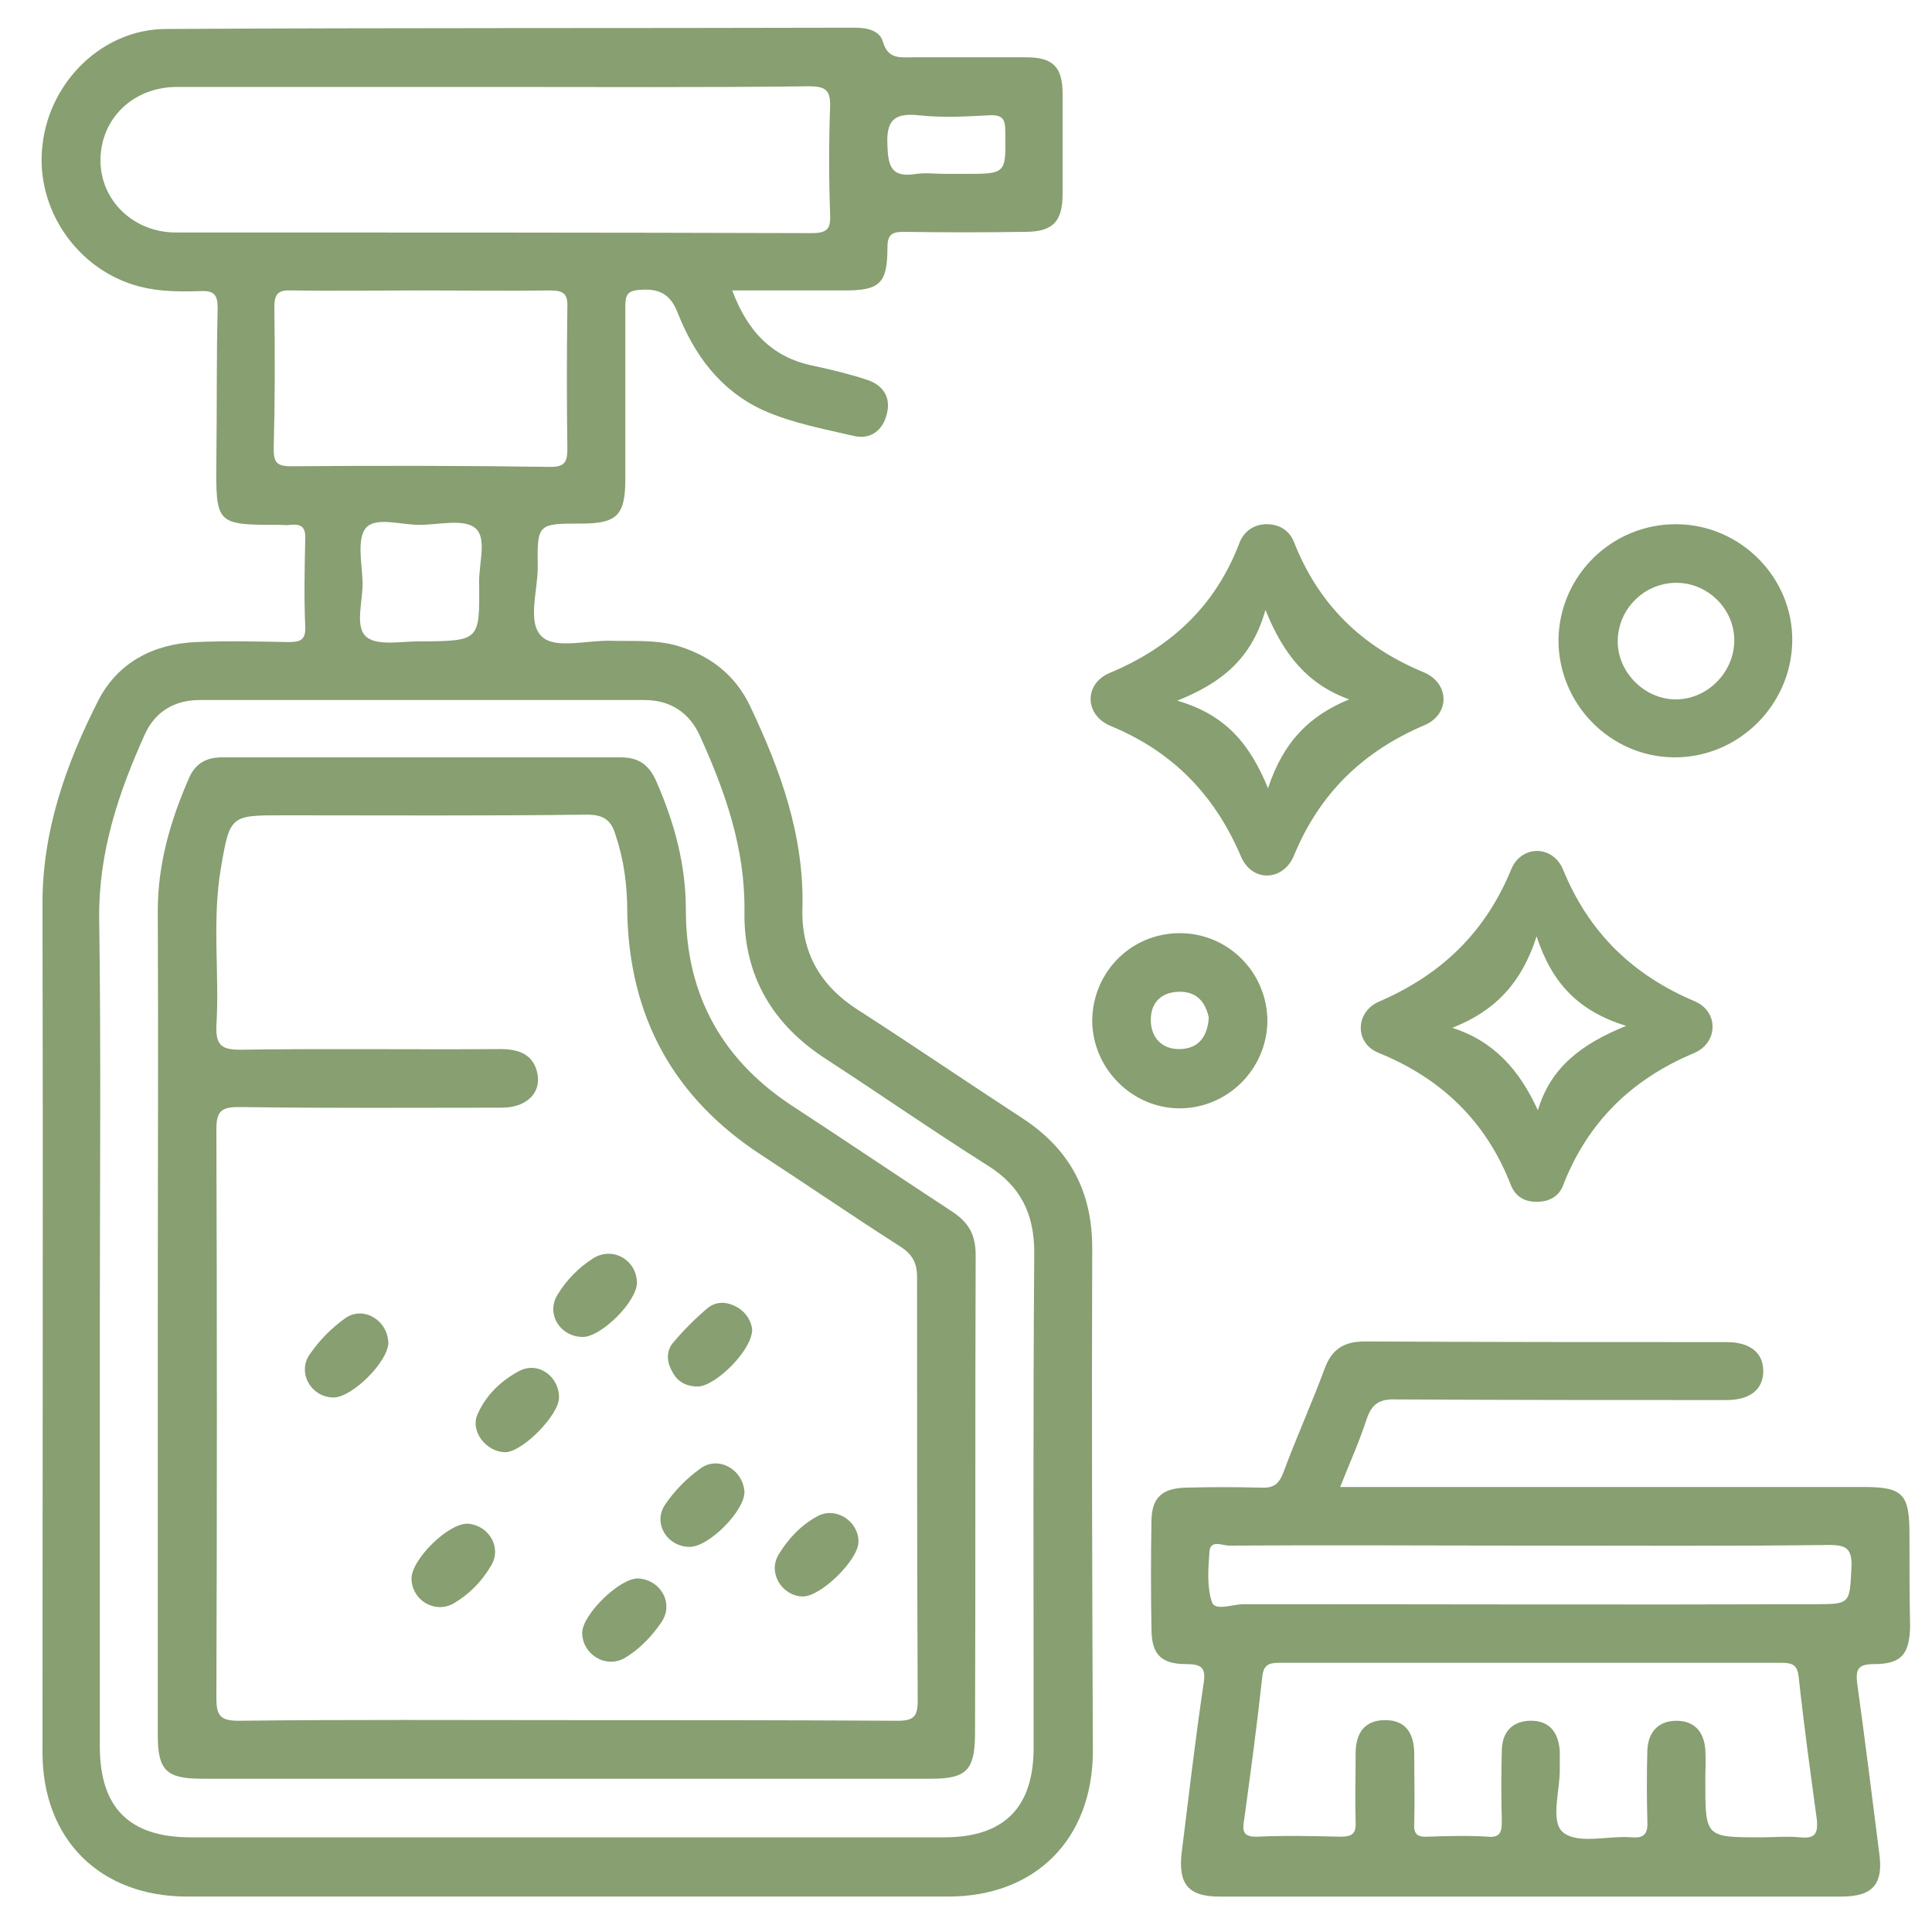 <?xml version="1.0" encoding="utf-8"?>
<!-- Generator: Adobe Illustrator 23.0.5, SVG Export Plug-In . SVG Version: 6.00 Build 0)  -->
<svg version="1.1" xmlns="http://www.w3.org/2000/svg" xmlns:xlink="http://www.w3.org/1999/xlink" x="0px" y="0px" width="300px"
	 height="300px" viewBox="0 0 300 300" style="enable-background:new 0 0 300 300;" xml:space="preserve">
<style type="text/css">
	.st0{display:none;}
	.st1{display:inline;}
	.st2{fill:#879F71;}
	.st3{fill:none;stroke:#879F71;stroke-width:1.035;stroke-miterlimit:10;}
	.st4{display:inline;fill:#879F71;}
</style>
<g id="cleaning" class="st0">
	<g class="st1">
		<g>
			<path class="st2" d="M62.7,53.3c-4.6-0.1-9.2-0.1-13.8,0c-3.3,0.1-5.1,2-5.2,5.4c-0.1,2.2,0,4.3,0,6.5c0,2.3-0.1,4.5,0,6.8
				c0.1,3.3,2,5.5,4.8,5.5c2.8,0,4.7-2.1,4.8-5.4c0-2.4,0.1-4.9,0-7.3c0-1.4,0.4-1.8,1.8-1.8c2.5,0.1,5.1,0.1,7.6,0
				c3.1-0.1,5.2-2,5.2-4.8C67.8,55.4,65.8,53.4,62.7,53.3z M169.7,268.8c-1.5-4.2-3.1-8.3-4.8-12.4c-1.2-2.9-3.8-4-6.4-3
				c-2.6,1.1-3.6,3.5-2.5,6.6c0.6,1.9,1.3,3.7,2.2,6c-6.1,0-11.7,0-17.3,0c-3.3,0-5.4,2-5.4,4.9c0.1,2.7,2.1,4.7,5.3,4.8
				c8,0.1,16,0.1,24,0C168.9,275.6,171.1,272.6,169.7,268.8z M233.1,185.1c-2-1.8-4.8-1.8-6.8,0.4c-7.2,7.9-16.4,11.8-26.4,14.4
				c-9.9,2.5-20.1,3.2-30.3,3.3c-3.2,0.1-5.1,2-5.1,4.8c0,2.8,2,4.7,5.2,4.8c1.2,0,2.5,0,3.7,0c12.6-0.2,25.8-2.3,35.6-5.6
				c9.2-3.1,17.6-7.6,24.2-15C235.3,189.8,235.2,187,233.1,185.1z M233.1,185.1c-2-1.8-4.8-1.8-6.8,0.4
				c-7.2,7.9-16.4,11.8-26.4,14.4c-9.9,2.5-20.1,3.2-30.3,3.3c-3.2,0.1-5.1,2-5.1,4.8c0,2.8,2,4.7,5.2,4.8c1.2,0,2.5,0,3.7,0
				c12.6-0.2,25.8-2.3,35.6-5.6c9.2-3.1,17.6-7.6,24.2-15C235.3,189.8,235.2,187,233.1,185.1z M165,256.4c-1.2-2.9-3.8-4-6.4-3
				c-2.6,1.1-3.6,3.5-2.5,6.6c0.6,1.9,1.3,3.7,2.2,6c-6.1,0-11.7,0-17.3,0c-3.3,0-5.4,2-5.4,4.9c0.1,2.7,2.1,4.7,5.3,4.8
				c8,0.1,16,0.1,24,0c4.1,0,6.3-3.1,4.9-6.9C168.3,264.6,166.6,260.5,165,256.4z M62.7,53.3c-4.6-0.1-9.2-0.1-13.8,0
				c-3.3,0.1-5.1,2-5.2,5.4c-0.1,2.2,0,4.3,0,6.5c0,2.3-0.1,4.5,0,6.8c0.1,3.3,2,5.5,4.8,5.5c2.8,0,4.7-2.1,4.8-5.4
				c0-2.4,0.1-4.9,0-7.3c0-1.4,0.4-1.8,1.8-1.8c2.5,0.1,5.1,0.1,7.6,0c3.1-0.1,5.2-2,5.2-4.8C67.8,55.4,65.8,53.4,62.7,53.3z
				 M280.3,154.5c-1.1-7.9-8.3-14.1-16.7-14.1c-38.4,0-76.8,0-115.2,0c-12.4,0-20.2,10.3-16.7,22.2c0.4,1.5,0.4,2-1.3,2
				c-2.1-0.1-4.2-0.2-6.2,0c-2.5,0.3-3.1-0.5-3.1-3c0.1-38.9,0.1-77.8,0-116.7c0-1.6,0.2-2.8,1.6-3.9c2.1-1.6,3.1-4,3.1-6.7
				c0-2.7,0.1-5.5,0-8.2c0-3.1,0.2-6.3-0.3-9.3c-1.1-6.3-5.5-9.7-11.2-11.8H31.1c-0.3,0.2-0.6,0.4-0.9,0.5
				c-6.7,2.2-10.5,7.1-10.6,14c-0.1,4.7,0,9.4,0,14.2c0,2.8,0.8,5.3,2.9,7.1c1.5,1.2,1.9,2.5,1.9,4.3c0,43,0,86.1,0,129.1
				c0,11,1,21.8,4.8,32.3c4,10.8,10.2,19.7,21.5,24c2,0.8,0.8,2,0.5,2.9c-4.3,14-8.6,28-12.9,42.1C35.2,286,41.9,295,52.7,295
				c42,0,84,0,126,0c11.2,0,17.9-9.8,14-20.3c-2.6-6.9-5.2-13.7-7.9-20.6c-2.8-7.2-5.5-14.4-8.4-21.8v0c0-0.1-0.1-0.1-0.1-0.2
				c0.1,0,0.1,0,0.2,0h0c2.5-0.2,4.6-0.3,6.8-0.5c15.4-1.2,30.4-4.1,44.2-11.5c18-9.6,30-23.8,33.3-44.3c0.2-1.5,0.8-1.6,2-1.6
				c1.8,0,3.6-0.2,5.3-0.7C276.6,171,281.5,163.2,280.3,154.5z M270.7,157.9c-0.2,3.2-2.5,5.8-5.8,6.4c-1.2,0.2-2.4,0.3-3.7,0.3
				c-37.1,0-74.2,0-111.3,0c-1,0-2.1,0-3.1-0.1c-4.1-0.6-6.7-3.6-6.5-7.5c0.2-3.8,3.2-6.7,7.2-6.9c2.2-0.1,4.3,0,6.5,0h51.5
				c18.8,0,37.6,0,56.3,0c1.3,0,2.6-0.1,3.9,0.4C269.2,151.6,271,154.4,270.7,157.9z M34.7,14.7c25.3,0,50.5,0,75.8,0
				c3.8,0,5.5,1.8,5.6,5.5c0,3.8-0.1,7.5,0.1,11.3c0.1,2-0.4,2.5-2.5,2.5c-13.7-0.1-27.3-0.1-41-0.1c-13.7,0-27.4,0-41,0
				c-1.9,0-2.6-0.4-2.5-2.4c0.2-3.8,0-7.5,0.1-11.3C29.3,16.5,31,14.7,34.7,14.7z M123.2,222.5c-0.8,0-1.7-0.1-2.5,0
				c-2.6,0.3-4.6,2.5-4.5,5c0.1,2.4,2,4.4,4.5,4.6c0.8,0.1,1.7,0,2.5,0c13.4,0,26.8,0,40.2,0c1.9,0,2.8,0.5,3.5,2.3
				c5.4,14.3,11,28.6,16.4,43c2,5.1,0,8-5.6,8c-20.8,0-41.5,0-62.3,0c-20.6,0-41.1,0-61.7,0c-5.7,0-7.5-2.5-5.9-7.8
				c4.4-14.3,8.8-28.6,13.1-42.9c0.6-2,1.5-2.6,3.5-2.5c2.6,0.2,5.3,0.1,7.9,0c3.1-0.1,5.2-2.1,5.2-4.8c0-2.7-2.1-4.7-5.2-4.8
				c-3.7-0.1-7.4-0.1-11,0c-7,0.3-12.4-2.7-16.7-7.9c-5.9-7.2-8.2-15.8-9.5-24.7c-0.6-4.3-0.6-8.7-1.1-13c-0.3-2.4,0.7-2.8,2.8-2.7
				c3.6,0.2,7.2,0.1,10.8,0c3.6-0.1,5.7-1.8,5.7-4.8c0-3-2-4.8-5.7-4.8c-3.6,0-7.2-0.2-10.8,0c-2.4,0.2-2.9-0.7-2.9-3
				C34,126.1,34,90.6,34,55.2c0-3.2,0.1-6.4,0-9.6c0-1.5,0.4-1.9,1.9-1.9c24.5,0,49.1,0,73.6,0c1.8,0,2,0.7,1.9,2.2
				c-0.1,6.9,0,13.8,0,20.7c0,31.6,0,63.2,0.1,94.9c0,2.5-0.5,3.4-3.2,3.3c-11.1-0.2-22.3-0.1-33.4-0.1c-0.9,0-1.9,0-2.8,0.1
				c-2.5,0.3-3.9,1.9-4.1,4.3c-0.2,2.5,1,4.1,3.3,5c1.3,0.5,2.6,0.3,3.9,0.3h173c3.5,0,3.5,0,2.8,3.3c-3.5,16.5-14.1,27.3-28.6,34.7
				c-12.4,6.3-25.8,8.9-39.5,9.8C163,223.2,143.1,222.2,123.2,222.5z M233.2,192.2c2.1-2.3,2-5.2-0.1-7.1c-2-1.8-4.8-1.8-6.8,0.4
				c-7.2,7.9-16.4,11.8-26.4,14.4c-9.9,2.5-20.1,3.2-30.3,3.3c-3.2,0.1-5.1,2-5.1,4.8c0,2.8,2,4.7,5.2,4.8c1.2,0,2.5,0,3.7,0
				c12.6-0.2,25.8-2.3,35.6-5.6C218.3,204.1,226.6,199.6,233.2,192.2z M140.8,275.7c8,0.1,16,0.1,24,0c4.1,0,6.3-3.1,4.9-6.9
				c-1.5-4.2-3.1-8.3-4.8-12.4c-1.2-2.9-3.8-4-6.4-3c-2.6,1.1-3.6,3.5-2.5,6.6c0.6,1.9,1.3,3.7,2.2,6c-6.1,0-11.7,0-17.3,0
				c-3.3,0-5.4,2-5.4,4.9C135.6,273.6,137.7,275.6,140.8,275.7z M62.7,53.3c-4.6-0.1-9.2-0.1-13.8,0c-3.3,0.1-5.1,2-5.2,5.4
				c-0.1,2.2,0,4.3,0,6.5c0,2.3-0.1,4.5,0,6.8c0.1,3.3,2,5.5,4.8,5.5c2.8,0,4.7-2.1,4.8-5.4c0-2.4,0.1-4.9,0-7.3
				c0-1.4,0.4-1.8,1.8-1.8c2.5,0.1,5.1,0.1,7.6,0c3.1-0.1,5.2-2,5.2-4.8C67.8,55.4,65.8,53.4,62.7,53.3z"/>
			<path class="st2" d="M260.8,38.9c-12.2-1-20.9-8.2-23.3-19.5c-0.4-1.8-0.3-3.8-0.7-5.6c-0.5-2.6-2.2-3.9-4.8-3.9
				c-2.6,0.1-4.2,1.5-4.6,4.1c-0.3,2-0.3,4-0.8,5.9c-2.6,11-11.1,18-22.8,18.9c-1.9,0.1-3.5,0.5-4.7,2.1c-1,1.5-1.2,3.2-0.4,4.8
				c1.1,2.2,3.1,2.7,5.4,2.8c10.7,0.5,19.6,7.8,22.3,18.1c0.6,2.1,0.5,4.3,0.9,6.4c0.4,2.7,2.3,4.3,4.7,4.4c2.4,0,4.3-1.7,4.8-4.3
				c0.3-1.8,0.2-3.6,0.6-5.3c2.4-11.1,11.3-18.7,22.8-19.2c2-0.1,3.7-0.5,4.9-2.3C267.4,42.9,265.1,39.2,260.8,38.9z M232.2,55.2
				c-3.1-4.9-6.8-8.5-11.5-11.6c4.7-3,8.4-6.6,11.5-11.5c3.1,4.6,6.7,8.5,11.6,11.4C239,46.7,235.2,50.3,232.2,55.2z"/>
			<path class="st2" d="M207,87.1c-3.9-0.2-7.6-1.2-11-3.2c-7.5-4.5-11.6-11.1-12.1-19.9c-0.2-3.7-1.9-5.7-4.8-5.8
				c-2.5,0-4.4,1.6-4.8,4.2c-0.3,2.1-0.3,4.2-0.8,6.2c-2.7,10.8-11.5,18-22.8,18.6c-3.4,0.2-5.5,2-5.5,4.8c0,2.7,1.9,4.6,4.9,4.8
				c14.4,1.2,22.8,9.4,24.1,23.9c0.2,1.8,0.6,3.3,2.2,4.3c3.5,2.3,7.3-0.2,7.5-5c0.7-12.9,10.3-22.4,23.3-23.2
				c3.6-0.2,5.7-2.1,5.6-5C212.8,89,210.6,87.3,207,87.1z M179,103.5c-3.1-4.7-6.8-8.5-11.6-11.5c4.8-3,8.5-6.8,11.6-11.5
				c3.1,4.8,6.8,8.6,11.6,11.5C185.8,95,182.1,98.7,179,103.5z"/>
			<path class="st2" d="M233.2,192.2c-6.6,7.4-15,11.9-24.2,15c-9.8,3.3-23,5.4-35.6,5.6c-1.2,0-2.5,0-3.7,0c-3.1-0.1-5.2-2-5.2-4.8
				c0-2.8,1.9-4.8,5.1-4.8c10.2-0.2,20.3-0.8,30.3-3.3c10-2.5,19.2-6.5,26.4-14.4c2-2.2,4.8-2.2,6.8-0.4
				C235.2,187,235.3,189.8,233.2,192.2z"/>
			<path class="st2" d="M164.8,275.7c-8,0.1-16,0.1-24,0c-3.1,0-5.2-2-5.3-4.8c-0.1-2.8,2.1-4.8,5.4-4.9c5.6,0,11.3,0,17.3,0
				c-0.9-2.3-1.6-4.1-2.2-6c-1-3-0.1-5.5,2.5-6.6c2.6-1.1,5.2,0.1,6.4,3c1.7,4.1,3.3,8.2,4.8,12.4
				C171.1,272.6,168.9,275.6,164.8,275.7z"/>
		</g>
	</g>
</g>
<g id="disinfected">
	<g>
		<path class="st2" d="M151.5,194.9c0-3.2-1.1-5.1-3.7-6.8c-8.1-5.3-16.1-10.7-24.2-16c-11.3-7.2-17.1-17.4-17.1-30.8
			c0-7.1-1.8-13.6-4.6-20c-1.1-2.5-2.7-3.7-5.5-3.7c-20.6,0-41.3,0-61.9,0c-2.4,0-4.1,0.9-5.1,3.1c-2.9,6.6-4.9,13.4-4.9,20.7
			c0.1,20.9,0,41.8,0,62.7c0,21.8,0,43.5,0,65.3c0,5.5,1.3,6.8,6.9,6.8c37.7,0,75.5,0,113.2,0c5.4,0,6.7-1.3,6.8-6.6
			C151.5,244.8,151.4,219.9,151.5,194.9z M142.5,264.1c0,2.4-0.6,3.1-3.1,3.1c-17.1-0.1-34.2-0.1-51.3-0.1c-17,0-34-0.1-51,0.1
			c-2.8,0-3.5-0.7-3.5-3.5c0.1-29.4,0.1-58.9,0-88.3c0-2.8,0.7-3.5,3.5-3.5c13.6,0.2,27.2,0.1,40.8,0.1c3.7,0,6-2.1,5.6-5
			c-0.5-3.2-2.8-4.1-5.8-4.1c-13.5,0.1-26.9-0.1-40.4,0.1c-2.9,0-3.8-0.7-3.7-3.7c0.5-8.1-0.7-16.4,0.7-24.5
			c1.4-8.2,1.5-8.2,9.6-8.2c15.7,0,31.5,0.1,47.2-0.1c2.6,0,3.8,0.8,4.5,3.2c1.3,3.9,1.8,7.8,1.8,11.9c0.3,16.3,7.2,28.9,20.9,37.8
			c7.2,4.7,14.2,9.5,21.4,14.1c1.9,1.2,2.7,2.5,2.7,4.8C142.4,220.3,142.4,242.2,142.5,264.1z M127,235.4c-2.6,1.4-4.6,3.5-6.1,6
			c-1.7,2.8,0.5,6.4,3.7,6.5c2.8,0.1,8.6-5.6,8.7-8.4C133.4,236.3,129.9,233.9,127,235.4z M114.5,203c-1.6-0.9-3.2-1-4.6,0.1
			c-1.9,1.6-3.7,3.4-5.3,5.3c-1.2,1.3-1.1,3.1-0.2,4.6c0.8,1.6,2.2,2.3,4,2.3c2.7-0.1,8.3-5.5,8.4-8.8
			C116.7,205.3,116,203.9,114.5,203z M108.8,228c-2.1,1.5-4,3.4-5.5,5.6c-2,2.9,0.3,6.6,3.8,6.6c3,0,8.5-5.6,8.5-8.5
			C115.4,228.2,111.6,226,108.8,228z M99.1,245.1c-2.8-0.1-8.6,5.5-8.7,8.4c0,3.4,3.7,5.7,6.7,3.9c2.3-1.4,4.1-3.3,5.6-5.5
			C104.7,249,102.6,245.3,99.1,245.1z M98.9,199.1c-0.1-3.5-3.8-5.6-6.8-3.7c-2.2,1.4-4.1,3.3-5.5,5.6c-1.9,3,0.4,6.6,3.9,6.6
			C93.4,207.6,99,202,98.9,199.1z M80.6,212.9c-2.8,1.5-5.1,3.7-6.4,6.6c-1.3,2.7,1.3,6,4.3,6c2.7-0.1,8.2-5.7,8.3-8.4
			C86.9,213.8,83.6,211.3,80.6,212.9z M72.7,236.6c-3-0.2-8.9,5.6-8.8,8.6c0.1,3.3,3.6,5.4,6.5,3.8c2.4-1.4,4.4-3.4,5.8-5.8
			C78,240.4,76,236.9,72.7,236.6z M53.6,204.7c-2.1,1.5-4,3.4-5.5,5.6c-2,2.8,0.2,6.7,3.7,6.7c2.9,0,8.5-5.6,8.5-8.5
			C60.2,205,56.4,202.7,53.6,204.7z M151.5,194.9c0-3.2-1.1-5.1-3.7-6.8c-8.1-5.3-16.1-10.7-24.2-16c-11.3-7.2-17.1-17.4-17.1-30.8
			c0-7.1-1.8-13.6-4.6-20c-1.1-2.5-2.7-3.7-5.5-3.7c-20.6,0-41.3,0-61.9,0c-2.4,0-4.1,0.9-5.1,3.1c-2.9,6.6-4.9,13.4-4.9,20.7
			c0.1,20.9,0,41.8,0,62.7c0,21.8,0,43.5,0,65.3c0,5.5,1.3,6.8,6.9,6.8c37.7,0,75.5,0,113.2,0c5.4,0,6.7-1.3,6.8-6.6
			C151.5,244.8,151.4,219.9,151.5,194.9z M142.5,264.1c0,2.4-0.6,3.1-3.1,3.1c-17.1-0.1-34.2-0.1-51.3-0.1c-17,0-34-0.1-51,0.1
			c-2.8,0-3.5-0.7-3.5-3.5c0.1-29.4,0.1-58.9,0-88.3c0-2.8,0.7-3.5,3.5-3.5c13.6,0.2,27.2,0.1,40.8,0.1c3.7,0,6-2.1,5.6-5
			c-0.5-3.2-2.8-4.1-5.8-4.1c-13.5,0.1-26.9-0.1-40.4,0.1c-2.9,0-3.8-0.7-3.7-3.7c0.5-8.1-0.7-16.4,0.7-24.5
			c1.4-8.2,1.5-8.2,9.6-8.2c15.7,0,31.5,0.1,47.2-0.1c2.6,0,3.8,0.8,4.5,3.2c1.3,3.9,1.8,7.8,1.8,11.9c0.3,16.3,7.2,28.9,20.9,37.8
			c7.2,4.7,14.2,9.5,21.4,14.1c1.9,1.2,2.7,2.5,2.7,4.8C142.4,220.3,142.4,242.2,142.5,264.1z M127,235.4c-2.6,1.4-4.6,3.5-6.1,6
			c-1.7,2.8,0.5,6.4,3.7,6.5c2.8,0.1,8.6-5.6,8.7-8.4C133.4,236.3,129.9,233.9,127,235.4z M114.5,203c-1.6-0.9-3.2-1-4.6,0.1
			c-1.9,1.6-3.7,3.4-5.3,5.3c-1.2,1.3-1.1,3.1-0.2,4.6c0.8,1.6,2.2,2.3,4,2.3c2.7-0.1,8.3-5.5,8.4-8.8
			C116.7,205.3,116,203.9,114.5,203z M108.8,228c-2.1,1.5-4,3.4-5.5,5.6c-2,2.9,0.3,6.6,3.8,6.6c3,0,8.5-5.6,8.5-8.5
			C115.4,228.2,111.6,226,108.8,228z M99.1,245.1c-2.8-0.1-8.6,5.5-8.7,8.4c0,3.4,3.7,5.7,6.7,3.9c2.3-1.4,4.1-3.3,5.6-5.5
			C104.7,249,102.6,245.3,99.1,245.1z M98.9,199.1c-0.1-3.5-3.8-5.6-6.8-3.7c-2.2,1.4-4.1,3.3-5.5,5.6c-1.9,3,0.4,6.6,3.9,6.6
			C93.4,207.6,99,202,98.9,199.1z M80.6,212.9c-2.8,1.5-5.1,3.7-6.4,6.6c-1.3,2.7,1.3,6,4.3,6c2.7-0.1,8.2-5.7,8.3-8.4
			C86.9,213.8,83.6,211.3,80.6,212.9z M72.7,236.6c-3-0.2-8.9,5.6-8.8,8.6c0.1,3.3,3.6,5.4,6.5,3.8c2.4-1.4,4.4-3.4,5.8-5.8
			C78,240.4,76,236.9,72.7,236.6z M53.6,204.7c-2.1,1.5-4,3.4-5.5,5.6c-2,2.8,0.2,6.7,3.7,6.7c2.9,0,8.5-5.6,8.5-8.5
			C60.2,205,56.4,202.7,53.6,204.7z M169.6,193.8c0-8.7-3.4-15.2-10.6-20c-8.6-5.6-17.1-11.4-25.8-17c-5.8-3.7-8.8-8.9-8.6-15.7
			c0.3-11.3-3.4-21.5-8.1-31.4c-2.3-4.9-6.3-8-11.6-9.5c-3.4-0.9-6.7-0.6-10.1-0.7c-3.6-0.1-8.5,1.3-10.6-0.6
			c-2.4-2.1-0.7-7.1-0.7-10.8c-0.1-6.8,0-6.8,6.8-6.8c5.5,0,6.8-1.3,6.8-6.9c0-8.9,0-17.9,0-26.8c0-1.8,0.3-2.5,2.4-2.6
			c2.9-0.2,4.6,0.7,5.7,3.5c2.6,6.6,6.6,12.1,13.3,15.2c4.5,2,9.4,2.9,14.1,4c2.6,0.6,4.5-0.9,5.1-3.4c0.7-2.6-0.6-4.5-3-5.3
			c-2.7-0.9-5.6-1.6-8.4-2.2c-6.4-1.3-10.2-5.3-12.6-11.7c6.1,0,11.8,0,17.5,0c5.4,0,6.6-1.1,6.6-6.6c0-2,0.6-2.5,2.5-2.5
			c6.3,0.1,12.6,0.1,18.9,0c4.3,0,5.8-1.6,5.8-5.9c0-5.2,0-10.3,0-15.5c0-4.2-1.5-5.7-5.6-5.7c-5.9,0-11.8,0-17.7,0
			c-2,0-3.8,0.3-4.6-2.4c-0.5-1.8-2.5-2.2-4.4-2.2C97,4.4,61.4,4.3,25.8,4.5c-9.8,0-18.1,8.1-19.2,18c-1.2,9.9,5.4,19.5,15.1,22
			c3.1,0.8,6.2,0.8,9.4,0.7c2.2-0.1,2.7,0.6,2.7,2.7c-0.2,7.8-0.1,15.6-0.2,23.4c-0.1,10.2-0.1,10.2,9.9,10.2c0.5,0,1,0.1,1.5,0
			c1.7-0.2,2.5,0.3,2.4,2.2c-0.1,4.5-0.2,9.1,0,13.6c0.1,2.2-0.9,2.4-2.7,2.4c-4.8-0.1-9.6-0.2-14.3,0c-6.6,0.3-12.1,3.2-15.1,9
			c-5.1,10-8.8,20.5-8.7,32c0.1,43.8,0,87.6,0,131.4c0,13.5,8.9,22.4,22.5,22.4c39.4,0,78.8,0,118.1,0c13.6,0,22.4-8.9,22.5-22.4
			C169.6,245.9,169.5,219.9,169.6,193.8z M142.7,17.9c3.6,0.4,7.3,0.2,10.9,0c2.1-0.1,2.5,0.6,2.5,2.5c0.1,6.6,0.2,6.6-6.3,6.6h-3
			c-1.5,0-3-0.2-4.5,0c-3.7,0.6-4.4-0.9-4.5-4.4C137.6,18.7,138.8,17.5,142.7,17.9z M27.3,36.1c-6.6,0-11.7-5-11.7-11.2
			c0-6.4,5-11.4,11.9-11.4c16.3,0,32.7,0,49,0c16.3,0,32.7,0.1,49-0.1c2.5,0,3.5,0.4,3.4,3.2c-0.2,5.5-0.2,11.1,0,16.6
			c0.1,2.2-0.3,3-2.8,3C93.1,36.1,60.2,36.1,27.3,36.1z M45.1,72.4c-2.3,0-2.6-0.8-2.6-2.8c0.2-7.3,0.2-14.6,0.1-21.9
			c0-2.2,0.7-2.7,2.8-2.6c6.7,0.1,13.3,0,20,0c6.7,0,13.3,0.1,20,0c2.1,0,2.8,0.5,2.7,2.7c-0.1,7.3-0.1,14.6,0,21.9
			c0,2-0.4,2.8-2.6,2.8C72,72.3,58.6,72.3,45.1,72.4z M65.6,99.6c-3-0.1-6.9,0.8-8.7-0.7c-1.9-1.6-0.5-5.6-0.6-8.6
			c-0.1-2.8-0.9-6.6,0.5-8.3c1.5-1.8,5.4-0.5,8.3-0.5c3,0,6.9-1,8.7,0.5c1.9,1.6,0.5,5.6,0.6,8.6C74.5,99.5,74.4,99.5,65.6,99.6z
			 M160.5,271.4c0,9.3-4.6,13.9-13.9,13.9c-39,0-78,0-117,0c-9.5,0-14.1-4.6-14.1-14.1c0-22,0-44,0-66c0-20.9,0.2-41.8-0.1-62.6
			c-0.1-10.3,3-19.5,7.1-28.6c1.6-3.5,4.6-5.3,8.5-5.3c23,0,46,0,69.1,0c4,0,7,2,8.6,5.6c3.9,8.6,7,17.4,6.9,27.1
			c-0.2,10.1,4.4,17.8,12.9,23.2c8.3,5.4,16.5,11.1,24.9,16.4c5.1,3.2,7.2,7.5,7.2,13.5C160.4,220.1,160.5,245.8,160.5,271.4z
			 M147.8,188.1c-8.1-5.3-16.1-10.7-24.2-16c-11.3-7.2-17.1-17.4-17.1-30.8c0-7.1-1.8-13.6-4.6-20c-1.1-2.5-2.7-3.7-5.5-3.7
			c-20.6,0-41.3,0-61.9,0c-2.4,0-4.1,0.9-5.1,3.1c-2.9,6.6-4.9,13.4-4.9,20.7c0.1,20.9,0,41.8,0,62.7c0,21.8,0,43.5,0,65.3
			c0,5.5,1.3,6.8,6.9,6.8c37.7,0,75.5,0,113.2,0c5.4,0,6.7-1.3,6.8-6.6c0-24.9,0-49.8,0.1-74.7C151.5,191.8,150.4,189.8,147.8,188.1
			z M142.5,264.1c0,2.4-0.6,3.1-3.1,3.1c-17.1-0.1-34.2-0.1-51.3-0.1c-17,0-34-0.1-51,0.1c-2.8,0-3.5-0.7-3.5-3.5
			c0.1-29.4,0.1-58.9,0-88.3c0-2.8,0.7-3.5,3.5-3.5c13.6,0.2,27.2,0.1,40.8,0.1c3.7,0,6-2.1,5.6-5c-0.5-3.2-2.8-4.1-5.8-4.1
			c-13.5,0.1-26.9-0.1-40.4,0.1c-2.9,0-3.8-0.7-3.7-3.7c0.5-8.1-0.7-16.4,0.7-24.5c1.4-8.2,1.5-8.2,9.6-8.2
			c15.7,0,31.5,0.1,47.2-0.1c2.6,0,3.8,0.8,4.5,3.2c1.3,3.9,1.8,7.8,1.8,11.9c0.3,16.3,7.2,28.9,20.9,37.8
			c7.2,4.7,14.2,9.5,21.4,14.1c1.9,1.2,2.7,2.5,2.7,4.8C142.4,220.3,142.4,242.2,142.5,264.1z M127,235.4c-2.6,1.4-4.6,3.5-6.1,6
			c-1.7,2.8,0.5,6.4,3.7,6.5c2.8,0.1,8.6-5.6,8.7-8.4C133.4,236.3,129.9,233.9,127,235.4z M114.5,203c-1.6-0.9-3.2-1-4.6,0.1
			c-1.9,1.6-3.7,3.4-5.3,5.3c-1.2,1.3-1.1,3.1-0.2,4.6c0.8,1.6,2.2,2.3,4,2.3c2.7-0.1,8.3-5.5,8.4-8.8
			C116.7,205.3,116,203.9,114.5,203z M108.8,228c-2.1,1.5-4,3.4-5.5,5.6c-2,2.9,0.3,6.6,3.8,6.6c3,0,8.5-5.6,8.5-8.5
			C115.4,228.2,111.6,226,108.8,228z M99.1,245.1c-2.8-0.1-8.6,5.5-8.7,8.4c0,3.4,3.7,5.7,6.7,3.9c2.3-1.4,4.1-3.3,5.6-5.5
			C104.7,249,102.6,245.3,99.1,245.1z M98.9,199.1c-0.1-3.5-3.8-5.6-6.8-3.7c-2.2,1.4-4.1,3.3-5.5,5.6c-1.9,3,0.4,6.6,3.9,6.6
			C93.4,207.6,99,202,98.9,199.1z M80.6,212.9c-2.8,1.5-5.1,3.7-6.4,6.6c-1.3,2.7,1.3,6,4.3,6c2.7-0.1,8.2-5.7,8.3-8.4
			C86.9,213.8,83.6,211.3,80.6,212.9z M72.7,236.6c-3-0.2-8.9,5.6-8.8,8.6c0.1,3.3,3.6,5.4,6.5,3.8c2.4-1.4,4.4-3.4,5.8-5.8
			C78,240.4,76,236.9,72.7,236.6z M53.6,204.7c-2.1,1.5-4,3.4-5.5,5.6c-2,2.8,0.2,6.7,3.7,6.7c2.9,0,8.5-5.6,8.5-8.5
			C60.2,205,56.4,202.7,53.6,204.7z"/>
		<path class="st2" d="M296.5,238.2c0-6.2-1-7.3-7.1-7.3c-26.9,0-53.8,0-81.3,0c1.5-3.8,3-7.1,4.1-10.5c0.8-2.4,2-3.2,4.6-3.1
			c17.1,0.1,34.2,0.1,51.3,0.1c3.7,0,5.7-1.7,5.7-4.5c0-2.8-2-4.5-5.7-4.5c-18.7,0-37.5,0-56.2-0.1c-3.2,0-5.1,1.2-6.2,4.2
			c-2,5.4-4.4,10.7-6.4,16.1c-0.7,1.9-1.6,2.5-3.5,2.4c-3.9-0.1-7.8-0.1-11.7,0c-3.7,0.1-5.3,1.6-5.3,5.3c-0.1,5.5-0.1,11.1,0,16.6
			c0,3.9,1.4,5.5,5.4,5.5c2.3,0,3.1,0.5,2.7,3c-1.3,8.7-2.3,17.4-3.4,26.2c-0.6,4.9,1,6.9,5.8,6.9c32.2,0,64.4,0,96.6,0
			c4.9,0,6.6-1.9,5.9-6.8c-1.1-8.7-2.2-17.5-3.4-26.2c-0.3-2.3,0.1-3.1,2.6-3.1c4.2,0,5.5-1.5,5.6-5.8
			C296.5,247.8,296.5,243,296.5,238.2z M279.5,285.3c-2-0.2-4,0-6,0c-8.7,0-8.7,0-8.7-8.7c0-1.6,0.1-3.3,0-4.9
			c-0.2-2.8-1.7-4.5-4.5-4.5s-4.4,1.8-4.5,4.6c-0.1,3.6-0.1,7.3,0,10.9c0.1,1.8-0.3,2.8-2.4,2.6c-3.6-0.3-8.2,1.1-10.6-0.7
			c-2.2-1.7-0.5-6.6-0.6-10.1c0-0.9,0-1.8,0-2.6c-0.2-3-1.7-4.8-4.7-4.7c-2.8,0.1-4.3,1.9-4.3,4.7c-0.1,3.6-0.1,7.3,0,10.9
			c0,1.6-0.2,2.6-2.2,2.4c-3.1-0.2-6.3-0.1-9.4,0c-1.8,0.1-2.1-0.7-2-2.2c0.1-3.5,0-7,0-10.6c0-3.1-1.2-5.3-4.5-5.3
			c-3.3,0-4.6,2.1-4.6,5.2c0,3.5-0.1,7,0,10.6c0.1,1.9-0.6,2.3-2.4,2.3c-4.3-0.1-8.6-0.2-12.8,0c-2.4,0.1-2.4-1-2.1-2.7
			c1-7.3,2-14.7,2.8-22.1c0.2-1.8,0.9-2.2,2.6-2.2c26,0,52.1,0,78.1,0c1.7,0,2.4,0.4,2.6,2.2c0.8,7.4,1.8,14.7,2.8,22
			C282.4,285,281.6,285.5,279.5,285.3z M287.5,243.3c-0.3,5.6-0.1,5.8-5.4,5.8c-29.7,0.1-59.3,0-89,0c-1.7,0-4.4,1.1-4.9-0.3
			c-0.8-2.3-0.6-5.2-0.4-7.8c0.1-2,2-1,3-1c15.6-0.1,31.2,0,46.8,0c15.5,0,30.9,0.1,46.4-0.1C286.6,239.9,287.6,240.4,287.5,243.3z"
			/>
		<path class="st2" d="M221.1,104.4c-9.7-4-16.4-10.6-20.2-20.3c-0.7-1.7-2.2-2.7-4.2-2.7c-2,0-3.5,1.1-4.2,2.8
			c-3.7,9.8-10.6,16.3-20.2,20.3c-4,1.7-3.9,6.5,0.1,8.2c9.7,4,16.2,10.7,20.3,20.3c1.7,4,6.5,3.9,8.2-0.1
			c4-9.7,10.7-16.2,20.3-20.3C225.2,110.9,225.1,106.1,221.1,104.4z M196.9,122.4c-2.8-6.8-6.5-11.4-14.1-13.6
			c7-2.8,11.6-6.6,13.7-14.1c2.8,7,6.6,11.6,13,13.9C203.4,111.1,199.3,115.1,196.9,122.4z"/>
		<path class="st2" d="M263.2,155.5c-9.7-4.1-16.5-10.7-20.5-20.5c-1.6-3.8-6.4-3.8-8-0.1c-4,9.8-10.8,16.4-20.5,20.6
			c-3.8,1.6-3.9,6.5-0.1,8c9.8,4,16.7,10.7,20.5,20.5c0.7,1.8,2.2,2.7,4.2,2.6c1.8,0,3.3-0.9,3.9-2.5c3.8-9.8,10.6-16.5,20.4-20.6
			C266.8,161.9,266.9,157.1,263.2,155.5z M238.8,172.4c-2.8-6.1-6.7-10.7-13.3-12.8c6.4-2.5,10.7-6.7,13.1-14.2
			c2.4,7.3,6.5,11.6,13.9,13.9C245.6,162.1,240.8,165.7,238.8,172.4z"/>
		<path class="st2" d="M260.4,81.4c-10.1-0.1-18.3,8-18.4,18c0,9.9,8,18.1,17.9,18.2c10,0.1,18.3-8.1,18.4-18.1
			C278.4,89.7,270.3,81.5,260.4,81.4z M260.4,108.6c-4.9,0.1-9.2-4.1-9.2-9c0-5,4.1-9.1,9.1-9.1c5,0,9.1,4.2,9,9.1
			C269.2,104.4,265.2,108.5,260.4,108.6z"/>
		<path class="st2" d="M183.2,144.9c-7.6,0-13.6,6.1-13.6,13.7c0.1,7.3,6.1,13.4,13.4,13.5c7.5,0.1,13.7-6,13.8-13.5
			C196.8,151,190.7,144.9,183.2,144.9z M183.3,162.9c-2.7,0.1-4.5-1.6-4.6-4.3c-0.1-2.8,1.5-4.5,4.3-4.6c2.9-0.1,4.2,1.7,4.7,4
			C187.5,161,186.1,162.8,183.3,162.9z"/>
	</g>
</g>
<g id="no_harsh" class="st0">
	<g class="st1">
		<g>
			<path class="st2" d="M132.4,140.2c-6.2,0-11.3,5.2-11.3,11.3c0,6.2,5.1,11.3,11.3,11.3c6.2,0,11.5-5.2,11.4-11.4
				C143.7,145.3,138.6,140.2,132.4,140.2z M132.4,155.4c-2,0-3.7-1.8-3.7-3.8c0-2,1.7-3.7,3.7-3.8c2,0,3.9,1.8,3.8,3.9
				C136.2,153.7,134.4,155.4,132.4,155.4z M147.6,117.5c-2,0-3.7,1.7-3.8,3.7c-0.1,2,1.8,3.9,3.8,3.8c2,0,3.7-1.8,3.7-3.8
				C151.3,119.3,149.6,117.6,147.6,117.5z M162.7,140.3c-2,0-3.7,1.8-3.8,3.7c0,2,1.8,3.9,3.9,3.8c2-0.1,3.7-1.9,3.7-3.8
				C166.5,142,164.7,140.2,162.7,140.3z M162.7,140.3c-2,0-3.7,1.8-3.8,3.7c0,2,1.8,3.9,3.9,3.8c2-0.1,3.7-1.9,3.7-3.8
				C166.5,142,164.7,140.2,162.7,140.3z M147.6,117.5c-2,0-3.7,1.7-3.8,3.7c-0.1,2,1.8,3.9,3.8,3.8c2,0,3.7-1.8,3.7-3.8
				C151.3,119.3,149.6,117.6,147.6,117.5z M132.4,140.2c-6.2,0-11.3,5.2-11.3,11.3c0,6.2,5.1,11.3,11.3,11.3
				c6.2,0,11.5-5.2,11.4-11.4C143.7,145.3,138.6,140.2,132.4,140.2z M132.4,155.4c-2,0-3.7-1.8-3.7-3.8c0-2,1.7-3.7,3.7-3.8
				c2,0,3.9,1.8,3.8,3.9C136.2,153.7,134.4,155.4,132.4,155.4z M221.6,204.8c-15.6-27.7-31.2-55.5-46.8-83.2
				c-0.5-0.9-0.7-1.7-0.7-2.7c0-14.3,0-28.5,0-42.8c0-1.3,0.4-1.8,1.5-2.4c5.7-2.9,7.7-9.7,4.7-15.4c-1.7-3.3-4.7-4.9-8-6H123
				c-0.1,0.1-0.3,0.3-0.4,0.3c-5.2,1.4-8.4,4.9-9,9.9c-0.5,4.7,1.9,9,6.5,11.3c1.1,0.5,1,1.3,1,2.1c0,12.6-0.2,25.2,0.1,37.8
				c0.1,4.5-1,8.2-3.2,12.1c-15,26.5-29.9,53-44.9,79.6c-3.2,5.7-4.9,11.8-3.7,18.3c2.7,14,13.1,22.3,27.4,22.3
				c33.8,0,67.6,0,101.4,0c1.1,0,2.1,0,3.2-0.1c13.2-1,23.6-11.5,24.5-24.7C226.4,215.4,224.6,210,221.6,204.8z M147.6,238.7
				c-17.2,0-34.3,0-51.5,0c-9.8,0-17.2-6-19.1-15.5c-0.9-4.5-0.1-8.9,2.2-12.9c5.1-9,10.2-18.1,15.2-27.1c0.7-1.2,1.3-1,2.2-0.7
				c7.8,2.6,15.8,3.8,24,3.6c10.7-0.2,20.8-2.6,30.4-7.3c6.7-3.3,13.6-6.1,21.1-7.4c7-1.2,13.9-1.3,20.9-0.3c0.8,0.1,1.1,0.5,1.4,1
				c7.2,12.9,14.7,25.7,21.7,38.7c7.1,13.2-2.1,28-17.1,28C181.9,238.7,164.7,238.7,147.6,238.7z M125.8,60c6.6,0,13.1,0,19.7,0
				c8.1,0,16.1,0,24.2,0c3.3,0,5.2,2.5,4.1,5.2c-0.7,1.6-2,2.3-3.8,2.4c-2.2,0-4.4,0-6.6,0c-2.6,0-4.3,1.5-4.4,3.7
				c-0.1,2.2,1.7,3.8,4.4,3.9c3.1,0.1,3.1,0.1,3.1,3.1c0,13.8,0,27.6,0,41.4c0,1.8,0.4,3.3,1.2,4.8c6.8,12.1,13.6,24.2,20.5,36.3
				c0.3,0.6,0.6,1.2,1.1,2c-5.4-0.5-10.5-0.3-15.6,0.4c-7.2,1-14,2.9-20.6,6c-7.3,3.5-14.6,6.7-22.6,8.1
				c-10.2,1.7-20.2,1.1-30.1-1.8c-1.5-0.4-1.2-0.9-0.6-1.9c8.1-14.3,15.9-28.7,24.3-42.9c3.4-5.8,5-11.6,4.8-18.3
				c-0.4-11.9-0.1-23.8-0.2-35.8c0-1.4,0.3-1.9,1.8-1.7c0.7,0.1,1.4,0.1,2.1,0c2.2-0.2,3.8-1.8,3.8-3.8c0-2-1.5-3.7-3.7-3.8
				c-2.5-0.1-4.9,0-7.4-0.1c-1.6,0-2.8-0.7-3.5-2.1c-0.6-1.3-0.6-2.5,0.3-3.8C122.8,60.3,124.2,60,125.8,60z M193.3,216
				c-0.6-0.1-1.3-0.1-1.9-0.1h-36.3c-12.3,0-24.6,0-36.9,0c-2.9,0-4.7,1.5-4.7,3.8c0,2.3,1.8,3.8,4.7,3.8h73.4c0.6,0,1.1,0,1.7,0
				c2.1-0.3,3.5-1.9,3.5-3.8C196.7,217.8,195.3,216.3,193.3,216z M162.8,147.8c2-0.1,3.7-1.9,3.7-3.8c0-2-1.8-3.7-3.8-3.7
				c-2,0-3.7,1.8-3.8,3.7C158.9,146,160.8,147.8,162.8,147.8z M147.7,125.1c2,0,3.7-1.8,3.7-3.8c0-2-1.8-3.7-3.7-3.7
				c-2,0-3.7,1.7-3.8,3.7C143.8,123.3,145.6,125.1,147.7,125.1z M121.1,151.6c0,6.2,5.1,11.3,11.3,11.3c6.2,0,11.5-5.2,11.4-11.4
				c-0.1-6.2-5.2-11.3-11.4-11.3C126.2,140.3,121.1,145.4,121.1,151.6z M136.2,151.7c-0.1,2-1.8,3.7-3.8,3.7c-2,0-3.7-1.8-3.7-3.8
				c0-2,1.7-3.7,3.7-3.8C134.4,147.8,136.3,149.6,136.2,151.7z M102.1,216c-2,0-3.7,1.8-3.7,3.8c0,2,1.9,3.9,3.9,3.8
				c2-0.1,3.7-1.9,3.6-3.9C105.9,217.7,104.1,215.9,102.1,216z"/>
		</g>
		<ellipse class="st3" cx="150" cy="151.7" rx="144.5" ry="144.5"/>
		<ellipse class="st3" cx="150" cy="151.7" rx="144.5" ry="144.5"/>
		<path class="st2" d="M150,7.2C70.2,7.2,5.5,71.9,5.5,151.7c0,79.8,64.7,144.5,144.5,144.5s144.5-64.7,144.5-144.5
			C294.5,71.9,229.8,7.2,150,7.2z M20.8,151.7C20.8,80.4,78.6,22.5,150,22.5c30.2,0,58.1,10.4,80.1,27.8L48.5,231.8
			C31.2,209.8,20.8,182,20.8,151.7z M150,281c-33.4,0-63.8-12.6-86.7-33.4L245.8,65c20.8,22.9,33.4,53.3,33.4,86.7
			C279.2,223.1,221.4,281,150,281z"/>
	</g>
</g>
<g id="waste_management" class="st0">
	<path class="st4" d="M89.7,31.8c0,2.4-1.6,4-4.3,4.2c-1.6,0.1-3.2,0-4.8,0c-9.6,0-19.3,0.1-28.9-0.1c-2.2,0-2.6,0.7-2.6,2.7
		c0.1,8.1,0,16.2,0.1,24.3c0,3.3,0.5,3.8,3.7,3.8c5.6,0,11.1,0,16.7,0c3.3,0,5.2,1.5,5.3,4.2c0.1,2.8-1.8,4.3-5.4,4.3
		c-5.8,0-11.5,0-17.3,0c-7,0-11.5-4.4-11.6-11.5c-0.1-8.3,0-16.6-0.1-24.9c0-0.9,0.7-2.4-0.7-2.6c-1.2-0.2-1.9,1.1-2.3,2.1
		c-2,5.2-3.9,10.4-5.9,15.6c-3.3,8.7-6.6,17.4-9.9,26.1c-0.3,0.8-0.8,1.5-0.6,2.6c0,0,0,0,0,0H25c11.5,0,23,0,34.5,0
		c0.9,0,1.9,0,2.8,0.1c2.4,0.5,3.6,2,3.4,4.4c-0.2,2.3-1.5,3.6-3.8,3.8c-1.5,0.1-3,0.1-4.5,0.1c-13.6,0-27.2,0-40.8,0
		c-2,0-2.5,0.5-2.5,2.5c0.1,6,0,6,6,6h39.6c1.1,0,2.3-0.1,3.4,0.3c1.9,0.8,2.8,2.2,2.7,4.2c-0.1,2-1.2,3.3-3.2,3.8
		c-1,0.2-2.1,0.2-3.1,0.2c-12.6,0-25.1,0.1-37.7,0c-2.2,0-2.7,0.5-2.5,2.7c1.9,20.3,3.6,40.6,5.4,60.9c1.2,13.3,2.4,26.7,3.5,40
		c0.3,3.1-1.4,5.3-4.1,5.4c-2.5,0.1-4.1-1.7-4.4-4.8c-2.5-28-4.9-56-7.4-84c-0.6-6.4-1.1-12.8-1.7-19.2c-0.1-0.8,0-1.8-0.9-2.2
		C7.8,106,7,103.8,5.8,102V89.6c1.3-2.3,2.5-4.6,5.1-5.7C12,83.3,12,82,12.4,81C18,66.4,23.5,51.8,29,37.1c2.7-7,6.3-9.5,13.9-9.5
		c13.6,0,27.2,0,40.8,0c0.6,0,1.1,0,1.7,0C88.1,27.8,89.7,29.4,89.7,31.8z"/>
	<path class="st4" d="M295.8,89.6V102c-1.3,1.9-2.2,4-4.4,5.3c-0.9,0.5-0.6,1.7-0.7,2.6c-0.6,7.3-1.2,14.7-1.9,22
		c-0.2,2.5-1,4.4-3.8,5c-2.8,0.5-5-1.8-4.8-5.1c0.5-6.6,1.1-13.2,1.7-19.7c0.3-3.6,0.4-3.6-3.1-3.6c-12.6,0-25.3,0-37.9,0
		c-2.5,0-4.6-0.6-5.2-3.2c-0.8-3,1.3-5.2,4.9-5.2c6.7,0,13.4,0,20.1,0c8,0,16,0,24.1,0c1.6,0,2.5-0.1,2.5-2.2
		c-0.1-6.3,0.1-6.3-6.3-6.3c-13,0-26,0-39.1,0c-0.9,0-1.9,0-2.8-0.1c-2.1-0.4-3.3-1.7-3.4-3.8c-0.1-2.1,0.9-3.7,3-4.2
		c1-0.3,2-0.3,3.1-0.3c12.1,0,24.2-0.1,36.2,0c2.6,0,2.7-0.6,1.9-2.8c-5.2-13.4-10.2-26.9-15.3-40.4c-0.2-0.6-0.5-1.2-0.8-1.8
		c-0.5-0.9-1.3-1.9-2.4-1.6c-1,0.3-0.5,1.5-0.5,2.2c0,8.2,0,16.4,0,24.6c0,7.8-4.3,12.1-12.1,12.1c-5.6,0-11.1,0-16.7,0
		c-3.6,0-5.5-1.5-5.4-4.3c0-2.7,1.9-4.2,5.6-4.2c5.7,0,11.3,0,17,0c2.1,0,3.1-0.9,3.1-3c0-8.7-0.1-17.4,0-26c0-1.9-1-1.8-2.3-1.8
		c-10.6,0-21.1,0-31.7,0c-0.9,0-1.9,0-2.8-0.1c-2.4-0.4-3.7-1.8-3.7-4.2c0-2.4,1.4-3.8,3.8-4.1c0.6-0.1,1.3-0.1,2-0.1
		c13.8,0,27.6,0,41.3,0c7.3,0,11,2.6,13.6,9.6c5.5,14.6,11,29.2,16.5,43.8c0.6,1.5,1.2,2.8,2.8,3.6
		C293.9,85.6,294.6,87.8,295.8,89.6z"/>
	<path class="st4" d="M163.4,154.4c-2.4-4.7-5.5-8.6-11.4-9c-5.8-0.4-9.5,2.6-12.3,7.4c-2.7,4.5-5.6,8.9-8.4,13.5
		c-1.6-3.6-3.3-4.7-5.8-3.9c-2.5,0.8-3.4,2.8-2.6,6.2c0.7,3.3,1.5,6.6,2.3,9.9c0.6,2.3,2.3,3.6,4.6,3.2c4-0.6,8-1.4,11.9-2.3
		c1.7-0.4,2.7-1.6,2.9-3.4c0.2-1.6-0.3-3-1.6-4c-1.4-1.1-2.9-1.1-5.1-0.4c3.6-5.7,6.7-10.8,9.9-15.8c1.8-2.8,4.7-2.8,6.6,0
		c0.6,0.9,1.1,2,1.8,2.8c1.5,1.9,3.9,2.3,5.8,1.1C164,158.5,164.5,156.5,163.4,154.4z M163.5,199c-2.6-3-5.4-5.8-8.2-8.5
		c-2.3-2.2-6-1.1-6.8,1.8c-0.6,1.9,0.2,3.5,1.9,5.3c-6.9,0-13.2,0-19.5,0c-6.1,0-7.2-1.8-4.5-7.3c0.1-0.2,0.3-0.5,0.4-0.8
		c0.6-2,0.2-3.8-1.6-5c-1.9-1.2-3.9-1.1-5.4,0.6c-2.7,3.2-4.2,6.9-3.2,11.2c1.4,6,6,9.6,12.6,9.6c6.9,0.1,13.8,0,20.8,0
		c-0.2,0.5-0.2,0.7-0.4,0.9c-1.7,2.5-1.6,4.8,0.3,6.3c1.8,1.5,4.2,1.2,6.3-0.9c2.4-2.5,4.9-5,7.2-7.6C165,203,165.2,200.9,163.5,199
		z M183.9,187.8c-2.9-5-6-9.9-9.2-15.1c0.6,0,0.8,0,1.1,0c3.1,0.3,5.2-1,5.5-3.5c0.4-2.5-1.2-4.3-4.3-4.9c-3.4-0.7-6.8-1.4-10.3-2
		c-2.1-0.4-4,0.3-4.6,2.3c-1.4,4.3-2.7,8.7-3,13.2c-0.2,3.2,3.5,5.1,6.3,3.5c1.2-0.7,1.6-2,2.2-3.1c0.3,0.2,0.5,0.2,0.5,0.4
		c2.7,4.3,5.4,8.6,8,13c1.9,3.2,0.8,5.5-2.8,6.2c-3.1,0.6-4.5,2.4-4,5c0.4,2.4,2.5,3.7,5.4,3.4C183.7,204.9,188.4,195.6,183.9,187.8
		z M183.9,187.8c-2.9-5-6-9.9-9.2-15.1c0.6,0,0.8,0,1.1,0c3.1,0.3,5.2-1,5.5-3.5c0.4-2.5-1.2-4.3-4.3-4.9c-3.4-0.7-6.8-1.4-10.3-2
		c-2.1-0.4-4,0.3-4.6,2.3c-1.4,4.3-2.7,8.7-3,13.2c-0.2,3.2,3.5,5.1,6.3,3.5c1.2-0.7,1.6-2,2.2-3.1c0.3,0.2,0.5,0.2,0.5,0.4
		c2.7,4.3,5.4,8.6,8,13c1.9,3.2,0.8,5.5-2.8,6.2c-3.1,0.6-4.5,2.4-4,5c0.4,2.4,2.5,3.7,5.4,3.4C183.7,204.9,188.4,195.6,183.9,187.8
		z M155.3,190.5c-2.3-2.2-6-1.1-6.8,1.8c-0.6,1.9,0.2,3.5,1.9,5.3c-6.9,0-13.2,0-19.5,0c-6.1,0-7.2-1.8-4.5-7.3
		c0.1-0.2,0.3-0.5,0.4-0.8c0.6-2,0.2-3.8-1.6-5c-1.9-1.2-3.9-1.1-5.4,0.6c-2.7,3.2-4.2,6.9-3.2,11.2c1.4,6,6,9.6,12.6,9.6
		c6.9,0.1,13.8,0,20.8,0c-0.2,0.5-0.2,0.7-0.4,0.9c-1.7,2.5-1.6,4.8,0.3,6.3c1.8,1.5,4.2,1.2,6.3-0.9c2.4-2.5,4.9-5,7.2-7.6
		c1.7-1.9,1.9-4,0.2-5.9C160.9,196.1,158.2,193.2,155.3,190.5z M125.2,178.5c0.6,2.3,2.3,3.6,4.6,3.2c4-0.6,8-1.4,11.9-2.3
		c1.7-0.4,2.7-1.6,2.9-3.4c0.2-1.6-0.3-3-1.6-4c-1.4-1.1-2.9-1.1-5.1-0.4c3.6-5.7,6.7-10.8,9.9-15.8c1.8-2.8,4.7-2.8,6.6,0
		c0.6,0.9,1.1,2,1.8,2.8c1.5,1.9,3.9,2.3,5.8,1.1c2-1.4,2.4-3.4,1.4-5.5c-2.4-4.7-5.5-8.6-11.4-9c-5.8-0.4-9.5,2.6-12.3,7.4
		c-2.7,4.5-5.6,8.9-8.4,13.5c-1.6-3.6-3.3-4.7-5.8-3.9c-2.5,0.8-3.4,2.8-2.6,6.2C123.7,171.9,124.4,175.2,125.2,178.5z M225.1,85.8
		c-0.5-0.5-0.9-1-1.5-1.2c-1.6-0.6-2.1-2-2.6-3.4c-5.6-15-11.3-29.9-17-44.9c-2-5.4-5.9-8.6-11.7-8.6c-15.7-0.1-31.3-0.1-47,0
		c-2.8,0-4.7,1.8-4.7,4.2c0,2.4,1.9,4.1,4.7,4.2c0.8,0,1.5,0,2.3,0c11.4,0,22.8,0,34.3,0c1.8,0,2.4,0.4,2.4,2.3
		c-0.1,8.4-0.1,16.8,0,25.2c0,2.4-1,3.5-3.4,3.4c-2.3-0.1-4.5,0-6.8,0c-17.7,0-35.3,0-53,0c-2.1,0-3.8-0.3-3.8-3
		c0-8.8,0-17.6,0-26.3c0-1.3,0.4-1.6,1.6-1.6c2.3,0.1,4.5,0.1,6.8,0c3.4-0.1,5.2-1.6,5.2-4.2c0-2.7-1.8-4.2-5.2-4.2
		c-5.1,0-10.2,0-15.3,0c-6.8,0-10.7,2.7-13.1,9.1c-5.6,14.9-11.3,29.7-16.9,44.6c-0.4,1-0.6,2-1.7,2.8c-5.5,3.7-7.3,16.7-2.5,21.3
		c2.4,2.3,2.8,4.8,3.1,7.7c0.3,3.5,0.5,7,0.8,10.4c2,22.6,4,45.1,6,67.7c2,22.6,3.9,45.1,5.9,67.7c0.9,10.1,6.7,15.2,16.8,15.2
		c14,0,27.9,0,41.9,0c14.3,0,28.7,0,43,0c8.7,0,14.6-5.1,15.5-13.6c1.4-12.8,2.3-25.7,3.4-38.6c1.6-18.3,3.3-36.7,4.9-55
		c1.7-19.2,3.4-38.3,5-57.5c0.1-1.2,0.6-1.8,1.4-2.5C228.6,102.8,229.3,90.1,225.1,85.8z M99.6,54.7c1.8-4.7,3.6-9.5,5.4-14.3
		c0.3-0.9,0.6-1.8,1.1-2.6c0.5-0.8,1.2-1.8,2.2-1.5c1,0.3,0.5,1.4,0.5,2.2c0,8.4,0,16.8,0,25.2c0,7.1,4.5,11.6,11.7,11.6
		c20.2,0,40.4,0,60.6,0c7.1,0,11.6-4.6,11.6-11.7c0-8.4,0-16.8,0-25.2c0-0.7-0.6-1.9,0.6-2.1c0.8-0.2,1.5,0.6,2,1.3
		c0.3,0.6,0.6,1.2,0.8,1.8c5.3,13.9,10.5,27.8,15.8,41.7c0.2,0.5,0.3,1,0.5,1.7H89C92.6,73.4,96.1,64.1,99.6,54.7z M213.9,111
		c-1.7,18.4-3.3,36.8-4.9,55.2c-1.8,20.5-3.6,41-5.4,61.4c-0.9,9.7-1.7,19.4-2.5,29c-0.5,6.9-2.4,8.7-9.4,8.7c-27.5,0-54.9,0-82.4,0
		c-6.6,0-8.5-1.9-9.1-8.4c-1.8-21-3.7-41.9-5.5-62.8c-1.6-18.2-3.2-36.5-4.7-54.7c-0.8-9.4-1.5-18.8-2.5-28.2
		c-0.3-2.6,0.5-2.9,2.7-2.9c20.2,0.1,40.4,0,60.6,0c20.2,0,40.4,0,60.6,0C213.5,108.4,214.1,108.6,213.9,111z M213.5,100
		c-42.7,0-85.3,0-128,0.1c-2.4,0-3.2-0.5-3.1-3.1c0.2-5.5,0.1-5.5,5.5-5.5H151c21.7,0,43.4,0,65.1-0.1c2.3,0,3.1,0.6,3,3
		C219,100,219.1,100,213.5,100z M174.7,172.7c0.6,0,0.8,0,1.1,0c3.1,0.3,5.2-1,5.5-3.5c0.4-2.5-1.2-4.3-4.3-4.9
		c-3.4-0.7-6.8-1.4-10.3-2c-2.1-0.4-4,0.3-4.6,2.3c-1.4,4.3-2.7,8.7-3,13.2c-0.2,3.2,3.5,5.1,6.3,3.5c1.2-0.7,1.6-2,2.2-3.1
		c0.3,0.2,0.5,0.2,0.5,0.4c2.7,4.3,5.4,8.6,8,13c1.9,3.2,0.8,5.5-2.8,6.2c-3.1,0.6-4.5,2.4-4,5c0.4,2.4,2.5,3.7,5.4,3.4
		c8.9-1.1,13.6-10.4,9.1-18.2C181,182.7,177.9,177.8,174.7,172.7z M155.3,190.5c-2.3-2.2-6-1.1-6.8,1.8c-0.6,1.9,0.2,3.5,1.9,5.3
		c-6.9,0-13.2,0-19.5,0c-6.1,0-7.2-1.8-4.5-7.3c0.1-0.2,0.3-0.5,0.4-0.8c0.6-2,0.2-3.8-1.6-5c-1.9-1.2-3.9-1.1-5.4,0.6
		c-2.7,3.2-4.2,6.9-3.2,11.2c1.4,6,6,9.6,12.6,9.6c6.9,0.1,13.8,0,20.8,0c-0.2,0.5-0.2,0.7-0.4,0.9c-1.7,2.5-1.6,4.8,0.3,6.3
		c1.8,1.5,4.2,1.2,6.3-0.9c2.4-2.5,4.9-5,7.2-7.6c1.7-1.9,1.9-4,0.2-5.9C160.9,196.1,158.2,193.2,155.3,190.5z M125.2,178.5
		c0.6,2.3,2.3,3.6,4.6,3.2c4-0.6,8-1.4,11.9-2.3c1.7-0.4,2.7-1.6,2.9-3.4c0.2-1.6-0.3-3-1.6-4c-1.4-1.1-2.9-1.1-5.1-0.4
		c3.6-5.7,6.7-10.8,9.9-15.8c1.8-2.8,4.7-2.8,6.6,0c0.6,0.9,1.1,2,1.8,2.8c1.5,1.9,3.9,2.3,5.8,1.1c2-1.4,2.4-3.4,1.4-5.5
		c-2.4-4.7-5.5-8.6-11.4-9c-5.8-0.4-9.5,2.6-12.3,7.4c-2.7,4.5-5.6,8.9-8.4,13.5c-1.6-3.6-3.3-4.7-5.8-3.9c-2.5,0.8-3.4,2.8-2.6,6.2
		C123.7,171.9,124.4,175.2,125.2,178.5z M163.4,154.4c-2.4-4.7-5.5-8.6-11.4-9c-5.8-0.4-9.5,2.6-12.3,7.4c-2.7,4.5-5.6,8.9-8.4,13.5
		c-1.6-3.6-3.3-4.7-5.8-3.9c-2.5,0.8-3.4,2.8-2.6,6.2c0.7,3.3,1.5,6.6,2.3,9.9c0.6,2.3,2.3,3.6,4.6,3.2c4-0.6,8-1.4,11.9-2.3
		c1.7-0.4,2.7-1.6,2.9-3.4c0.2-1.6-0.3-3-1.6-4c-1.4-1.1-2.9-1.1-5.1-0.4c3.6-5.7,6.7-10.8,9.9-15.8c1.8-2.8,4.7-2.8,6.6,0
		c0.6,0.9,1.1,2,1.8,2.8c1.5,1.9,3.9,2.3,5.8,1.1C164,158.5,164.5,156.5,163.4,154.4z M163.5,199c-2.6-3-5.4-5.8-8.2-8.5
		c-2.3-2.2-6-1.1-6.8,1.8c-0.6,1.9,0.2,3.5,1.9,5.3c-6.9,0-13.2,0-19.5,0c-6.1,0-7.2-1.8-4.5-7.3c0.1-0.2,0.3-0.5,0.4-0.8
		c0.6-2,0.2-3.8-1.6-5c-1.9-1.2-3.9-1.1-5.4,0.6c-2.7,3.2-4.2,6.9-3.2,11.2c1.4,6,6,9.6,12.6,9.6c6.9,0.1,13.8,0,20.8,0
		c-0.2,0.5-0.2,0.7-0.4,0.9c-1.7,2.5-1.6,4.8,0.3,6.3c1.8,1.5,4.2,1.2,6.3-0.9c2.4-2.5,4.9-5,7.2-7.6C165,203,165.2,200.9,163.5,199
		z M183.9,187.8c-2.9-5-6-9.9-9.2-15.1c0.6,0,0.8,0,1.1,0c3.1,0.3,5.2-1,5.5-3.5c0.4-2.5-1.2-4.3-4.3-4.9c-3.4-0.7-6.8-1.4-10.3-2
		c-2.1-0.4-4,0.3-4.6,2.3c-1.4,4.3-2.7,8.7-3,13.2c-0.2,3.2,3.5,5.1,6.3,3.5c1.2-0.7,1.6-2,2.2-3.1c0.3,0.2,0.5,0.2,0.5,0.4
		c2.7,4.3,5.4,8.6,8,13c1.9,3.2,0.8,5.5-2.8,6.2c-3.1,0.6-4.5,2.4-4,5c0.4,2.4,2.5,3.7,5.4,3.4C183.7,204.9,188.4,195.6,183.9,187.8
		z M183.9,187.8c-2.9-5-6-9.9-9.2-15.1c0.6,0,0.8,0,1.1,0c3.1,0.3,5.2-1,5.5-3.5c0.4-2.5-1.2-4.3-4.3-4.9c-3.4-0.7-6.8-1.4-10.3-2
		c-2.1-0.4-4,0.3-4.6,2.3c-1.4,4.3-2.7,8.7-3,13.2c-0.2,3.2,3.5,5.1,6.3,3.5c1.2-0.7,1.6-2,2.2-3.1c0.3,0.2,0.5,0.2,0.5,0.4
		c2.7,4.3,5.4,8.6,8,13c1.9,3.2,0.8,5.5-2.8,6.2c-3.1,0.6-4.5,2.4-4,5c0.4,2.4,2.5,3.7,5.4,3.4C183.7,204.9,188.4,195.6,183.9,187.8
		z M163.5,199c-2.6-3-5.4-5.8-8.2-8.5c-2.3-2.2-6-1.1-6.8,1.8c-0.6,1.9,0.2,3.5,1.9,5.3c-6.9,0-13.2,0-19.5,0
		c-6.1,0-7.2-1.8-4.5-7.3c0.1-0.2,0.3-0.5,0.4-0.8c0.6-2,0.2-3.8-1.6-5c-1.9-1.2-3.9-1.1-5.4,0.6c-2.7,3.2-4.2,6.9-3.2,11.2
		c1.4,6,6,9.6,12.6,9.6c6.9,0.1,13.8,0,20.8,0c-0.2,0.5-0.2,0.7-0.4,0.9c-1.7,2.5-1.6,4.8,0.3,6.3c1.8,1.5,4.2,1.2,6.3-0.9
		c2.4-2.5,4.9-5,7.2-7.6C165,203,165.2,200.9,163.5,199z M163.4,154.4c-2.4-4.7-5.5-8.6-11.4-9c-5.8-0.4-9.5,2.6-12.3,7.4
		c-2.7,4.5-5.6,8.9-8.4,13.5c-1.6-3.6-3.3-4.7-5.8-3.9c-2.5,0.8-3.4,2.8-2.6,6.2c0.7,3.3,1.5,6.6,2.3,9.9c0.6,2.3,2.3,3.6,4.6,3.2
		c4-0.6,8-1.4,11.9-2.3c1.7-0.4,2.7-1.6,2.9-3.4c0.2-1.6-0.3-3-1.6-4c-1.4-1.1-2.9-1.1-5.1-0.4c3.6-5.7,6.7-10.8,9.9-15.8
		c1.8-2.8,4.7-2.8,6.6,0c0.6,0.9,1.1,2,1.8,2.8c1.5,1.9,3.9,2.3,5.8,1.1C164,158.5,164.5,156.5,163.4,154.4z"/>
	<path class="st4" d="M287,152c-2.6,29.8-5.2,59.6-7.8,89.3c-0.5,6.2-1.1,12.4-1.7,18.6c-0.7,8.1-6.8,13.8-15.1,13.9
		c-6.8,0.1-13.6,0-20.4,0c-7,0-14,0-20.9,0c-3.5,0-5.3-1.4-5.3-4.1c-0.1-2.8,1.7-4.4,5.3-4.4c13.1,0,26.2,0,39.3,0
		c6.3,0,8.2-1.8,8.7-8.1c2.4-26.9,4.8-53.7,7.1-80.6c0.8-8.5,1.5-17.1,2.3-25.6c0.3-3.2,2-4.7,4.7-4.4
		C285.9,146.9,287.3,149,287,152z"/>
	<path class="st4" d="M85.6,270.2c-0.3,2.4-1.9,3.6-4.3,3.6c-5.6,0.1-11.1,0-16.7,0h-5.1c-6.6,0-13.2,0-19.8,0
		c-9.3-0.1-15.2-5.8-15.9-15.2c-0.6-8.8-1.5-17.6-2.3-26.5c-0.3-3.2,1.2-5.1,3.8-5.2c2.6-0.2,4.4,1.5,4.7,4.6
		c0.8,8.7,1.6,17.5,2.3,26.2c0.5,5.6,2.5,7.6,8.3,7.6c13,0,26,0,39.1,0c1.1,0,2.3,0,3.3,0.4C85,266.5,85.9,268.1,85.6,270.2z"/>
</g>
</svg>
